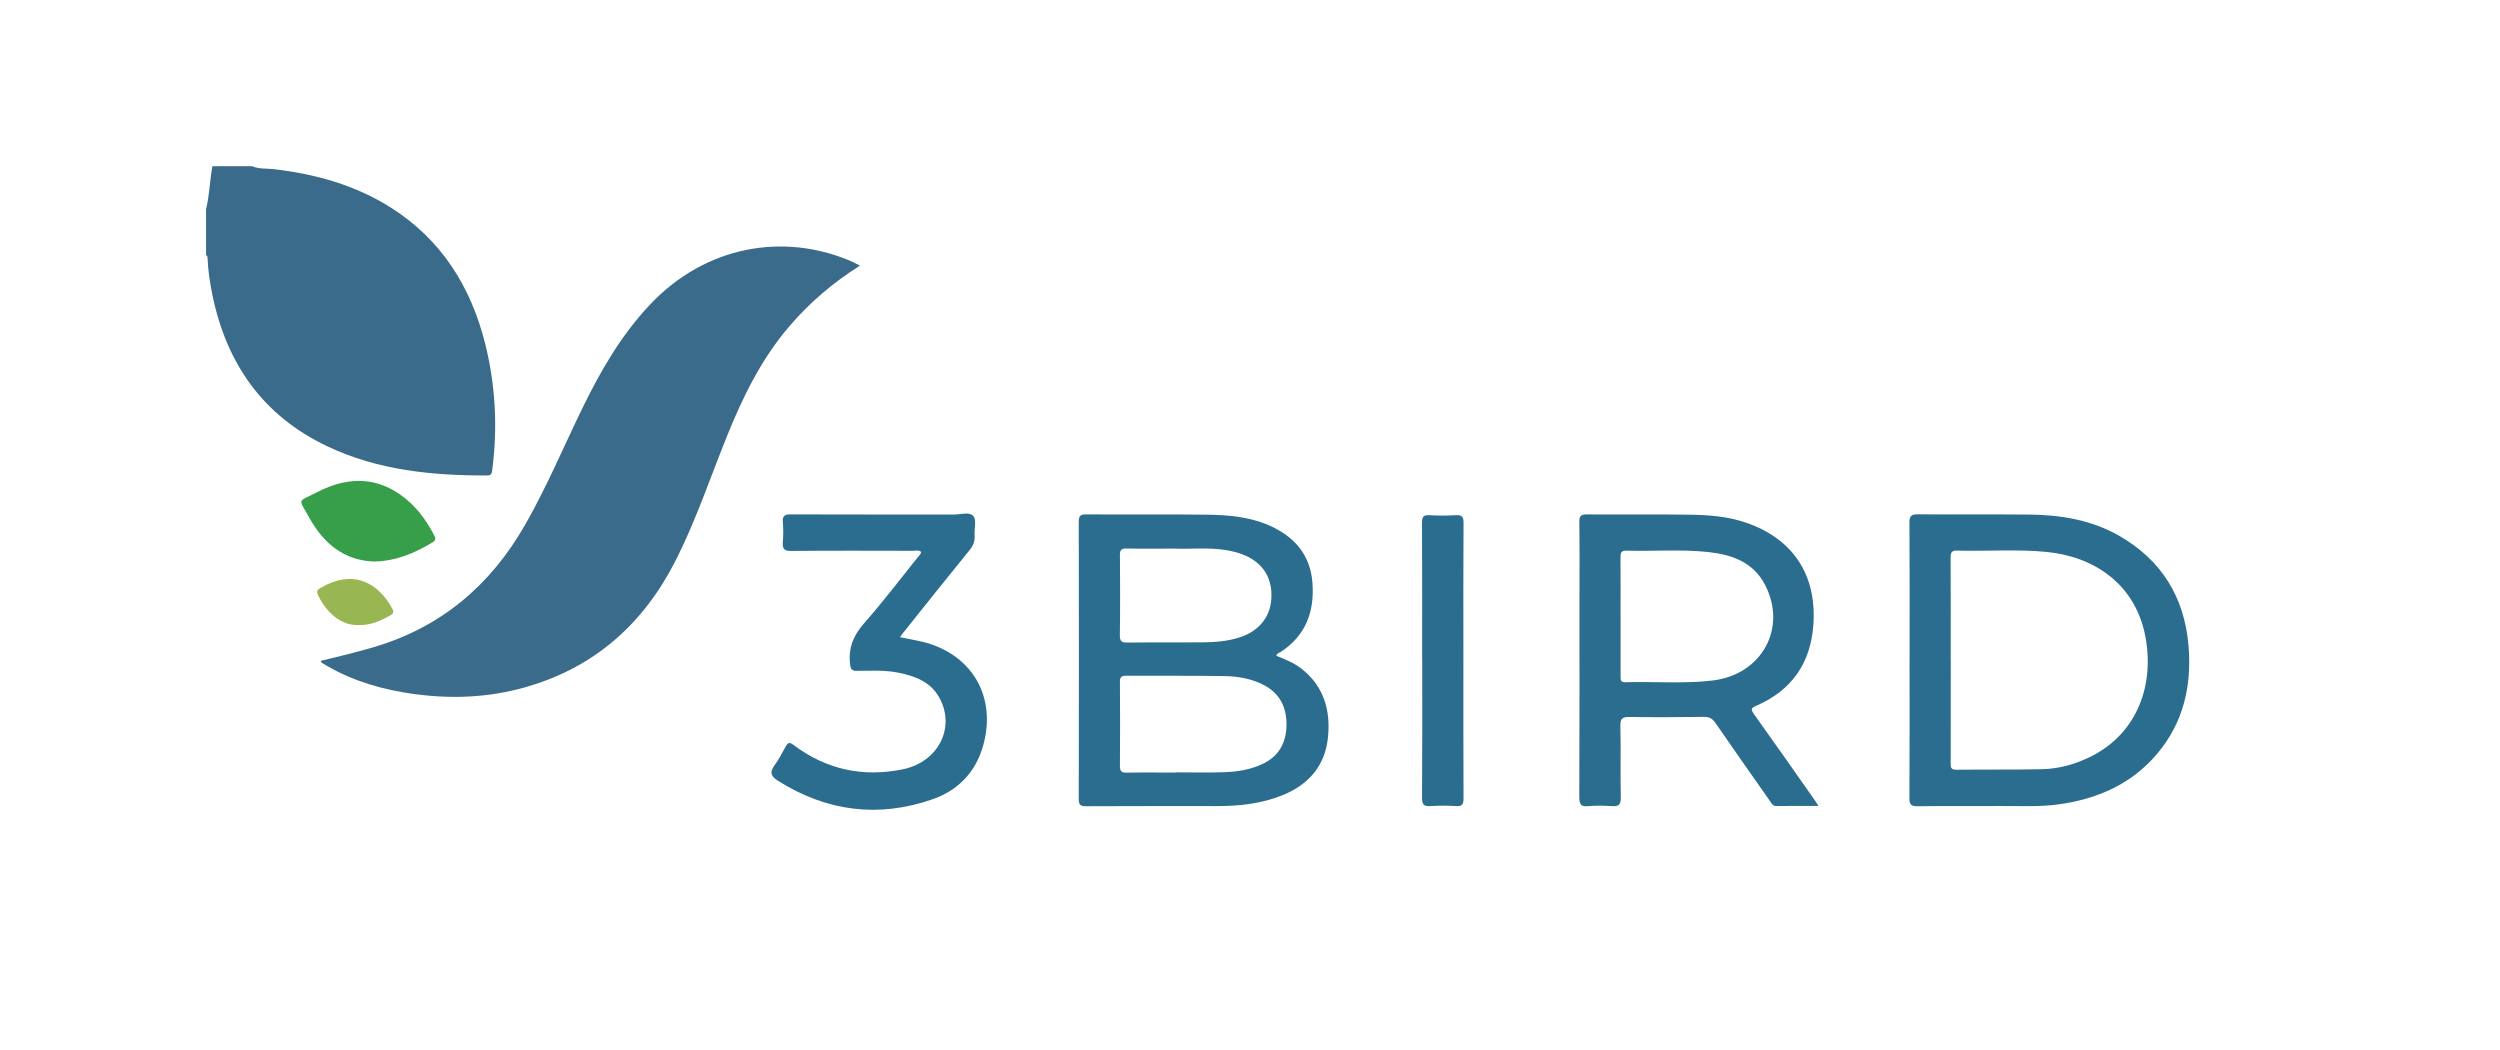 <?xml version="1.0" encoding="UTF-8"?> <svg xmlns="http://www.w3.org/2000/svg" id="Laag_1" version="1.1" viewBox="0 0 708.66 297.64"><defs><style> .st0 { fill: #98b651; } .st1 { fill: #3b6b8b; } .st2 { fill: #379e4a; } .st3 { fill: #2a6d8f; } </style></defs><path class="st1" d="M71.46,47.12c2.02.86,4.2.59,6.29.84,11.8,1.41,23.04,4.52,33.16,10.96,14.28,9.09,22.59,22.4,26.63,38.54,2.93,11.73,3.54,23.64,2.01,35.65-.12.96-.17,1.67-1.49,1.67-15.62.03-30.96-1.47-45.3-8.28-18.2-8.64-28.51-23.35-32.53-42.79-.71-3.44-1.25-6.92-1.39-10.44-.01-.37-.02-.75-.43-.95v-13.05c.99-3.99,1.04-8.12,1.8-12.15h11.25Z"></path><path class="st1" d="M243.77,75.29c-7.75,4.91-14.31,10.54-20,17.18-7.91,9.22-13.17,19.95-17.67,31.1-4.73,11.71-8.74,23.72-14.44,35.04-9.17,18.2-23.13,30.67-42.91,36.24-10.24,2.89-20.65,3.32-31.16,1.91-8.75-1.17-17.13-3.53-24.84-7.96-.52-.3-1.03-.61-1.54-.93-.1-.07-.14-.24-.3-.54,4.96-1.17,9.84-2.38,14.68-3.78,19.28-5.6,33.39-17.52,43.28-34.82,6.1-10.68,10.85-22,16.22-33.03,5.13-10.54,10.96-20.62,19.04-29.23,15.82-16.87,38.06-20.61,57.11-12.43.75.32,1.46.73,2.52,1.26Z"></path><path class="st3" d="M361.8,185.91c2.46.97,4.94,1.94,7.07,3.6,6.44,5.02,8.36,11.9,7.55,19.6-.83,7.94-5.43,13.25-12.74,16.25-5.99,2.45-12.29,3.14-18.69,3.14-12.37,0-24.73-.03-37.1.04-1.69.01-2.1-.44-2.1-2.11.05-26.16.05-52.32,0-78.47,0-1.65.38-2.17,2.1-2.15,11.32.08,22.64-.06,33.95.08,6.52.08,13.01.61,19.03,3.56,6.56,3.21,10.56,8.27,11.15,15.66.65,8.2-1.84,15.06-9.04,19.72-.41.26-1.03.3-1.17,1.09ZM333.28,218.97s0-.03,0-.04c4.57,0,9.14.12,13.71-.04,3.89-.14,7.73-.74,11.29-2.53,4.55-2.29,6.38-6.25,6.4-11,.02-4.75-1.82-8.72-6.29-11.1-3.53-1.88-7.38-2.54-11.26-2.61-9.29-.17-18.58-.05-27.86-.11-1.35,0-1.82.34-1.81,1.75.06,7.94.06,15.88,0,23.82-.01,1.48.41,1.93,1.89,1.91,4.64-.09,9.29-.03,13.93-.03ZM332.79,155.51c-5.08,0-9.28.07-13.47-.03-1.52-.04-1.87.49-1.86,1.92.06,7.56.09,15.13-.02,22.69-.02,1.77.58,2.07,2.18,2.05,7.11-.08,14.23.01,21.35-.06,3.44-.03,6.86-.3,10.19-1.33,5.49-1.69,8.85-5.63,9.21-10.91.4-5.83-2.23-10.19-7.6-12.46-1.58-.67-3.24-1.11-4.94-1.4-5.29-.9-10.62-.25-15.04-.48Z"></path><path class="st3" d="M541.3,187.05c0-12.97.04-25.93-.04-38.9-.01-1.87.5-2.37,2.36-2.36,10.49.09,20.98-.03,31.48.07,9,.08,17.74,1.5,25.69,6.07,12.02,6.91,18.44,17.47,19.58,31.14.94,11.27-1.41,21.77-8.93,30.64-7.3,8.61-16.92,12.77-27.89,14.3-5.45.76-10.92.43-16.38.47-7.87.06-15.74-.05-23.61.06-1.91.03-2.32-.55-2.31-2.38.08-13.04.04-26.08.04-39.12ZM552.97,187.07c0,9.74.01,19.48-.02,29.22,0,1.17.01,1.92,1.6,1.9,8.09-.1,16.19.03,24.27-.15,4.99-.11,9.75-1.48,14.2-3.76,13.35-6.86,17.83-21,14.97-34.57-2.95-14-14.15-21.93-27.87-23.26-8.44-.82-16.92-.14-25.38-.38-1.6-.04-1.81.64-1.81,1.99.05,9.67.02,19.33.02,29Z"></path><path class="st3" d="M515.45,228.46c-4.23,0-8.04-.04-11.84.02-1.17.02-1.49-.83-1.98-1.54-5.16-7.36-10.34-14.7-15.43-22.1-.88-1.28-1.82-1.65-3.33-1.63-6.97.1-13.95.13-20.92.03-1.96-.03-2.68.35-2.63,2.52.16,6.75-.04,13.5.12,20.25.05,2.17-.67,2.64-2.62,2.5-2.16-.16-4.37-.21-6.52.01-2.29.24-2.64-.66-2.63-2.74.08-18.82.05-37.65.05-56.47,0-7.12.06-14.25-.04-21.37-.02-1.72.48-2.13,2.15-2.12,9.75.08,19.5-.07,29.25.08,5.38.08,10.75.49,15.93,2.28,13.24,4.58,19.98,14.78,19.02,28.82-.75,10.99-6.13,18.69-16.22,23.07-1.35.59-1.65.93-.68,2.28,5.89,8.22,11.67,16.51,17.49,24.78.21.3.39.61.85,1.34ZM459.38,174.81c0,5.62,0,11.24,0,16.86,0,.93-.12,1.76,1.31,1.72,8.23-.24,16.49.48,24.7-.48,13.98-1.63,21.29-14.83,14.95-27.1-3.35-6.49-9.45-8.62-16.17-9.33-7.69-.82-15.42-.17-23.13-.39-1.49-.04-1.7.61-1.69,1.87.05,5.62.02,11.24.02,16.86Z"></path><path class="st3" d="M261.1,156.43c-.72-.58-1.58-.3-2.36-.3-11.47-.02-22.94-.07-34.41.04-2.05.02-2.6-.59-2.43-2.52.16-1.86.17-3.76,0-5.62-.17-1.87.6-2.23,2.3-2.22,15.37.06,30.74.02,46.11.05,1.92,0,4.48-.85,5.6.42.95,1.08.23,3.57.36,5.43.12,1.66-.38,2.95-1.46,4.27-6.34,7.77-12.58,15.63-18.85,23.47-.27.33-.51.69-.86,1.16,3.03.67,5.91,1.04,8.67,1.96,11.9,3.99,17.96,14.52,15.4,26.83-1.76,8.49-6.85,14.4-14.87,17.18-15.35,5.33-30.02,3.42-43.81-5.28-2.03-1.28-2.36-2.44-.92-4.39,1.2-1.62,2.12-3.44,3.09-5.21.61-1.12,1.02-1.48,2.29-.52,9.26,6.96,19.67,9.21,30.97,6.89,10.08-2.07,15.02-11.84,10.35-20.3-2.51-4.55-6.93-6.15-11.67-7.1-3.85-.77-7.77-.53-11.66-.51-1.41,0-1.79-.35-1.97-1.85-.56-4.64.96-8.23,4.05-11.73,5.3-6,10.14-12.4,15.16-18.65.36-.45.89-.82.92-1.51Z"></path><path class="st3" d="M403.13,187.07c0-12.97.03-25.94-.04-38.91,0-1.68.41-2.22,2.11-2.12,2.46.15,4.95.15,7.42,0,1.74-.1,2.25.39,2.24,2.19-.09,12.44-.04,24.89-.04,37.33,0,13.57-.03,27.14.04,40.71,0,1.73-.38,2.36-2.19,2.23-2.39-.17-4.8-.16-7.19,0-1.83.12-2.39-.38-2.38-2.3.09-13.04.05-26.09.05-39.13Z"></path><path class="st2" d="M106.1,159.17c-8.45-.24-14.4-5.07-18.44-12.45-3.11-5.69-3.52-4.24,2.27-7.22,7.86-4.05,15.86-4.67,23.54.71,4.2,2.94,7.2,6.91,9.54,11.42.39.76.71,1.44-.32,2.06-4.99,3.01-10.2,5.33-16.59,5.48Z"></path><path class="st0" d="M101.68,177.17c-5.52.26-9.75-4.42-11.65-8.75-.42-.96.16-1.38.83-1.77,8.73-5.16,15.99-2.05,20.33,5.86.45.81.39,1.39-.44,1.86-2.82,1.59-5.72,2.94-9.08,2.8Z"></path></svg> 